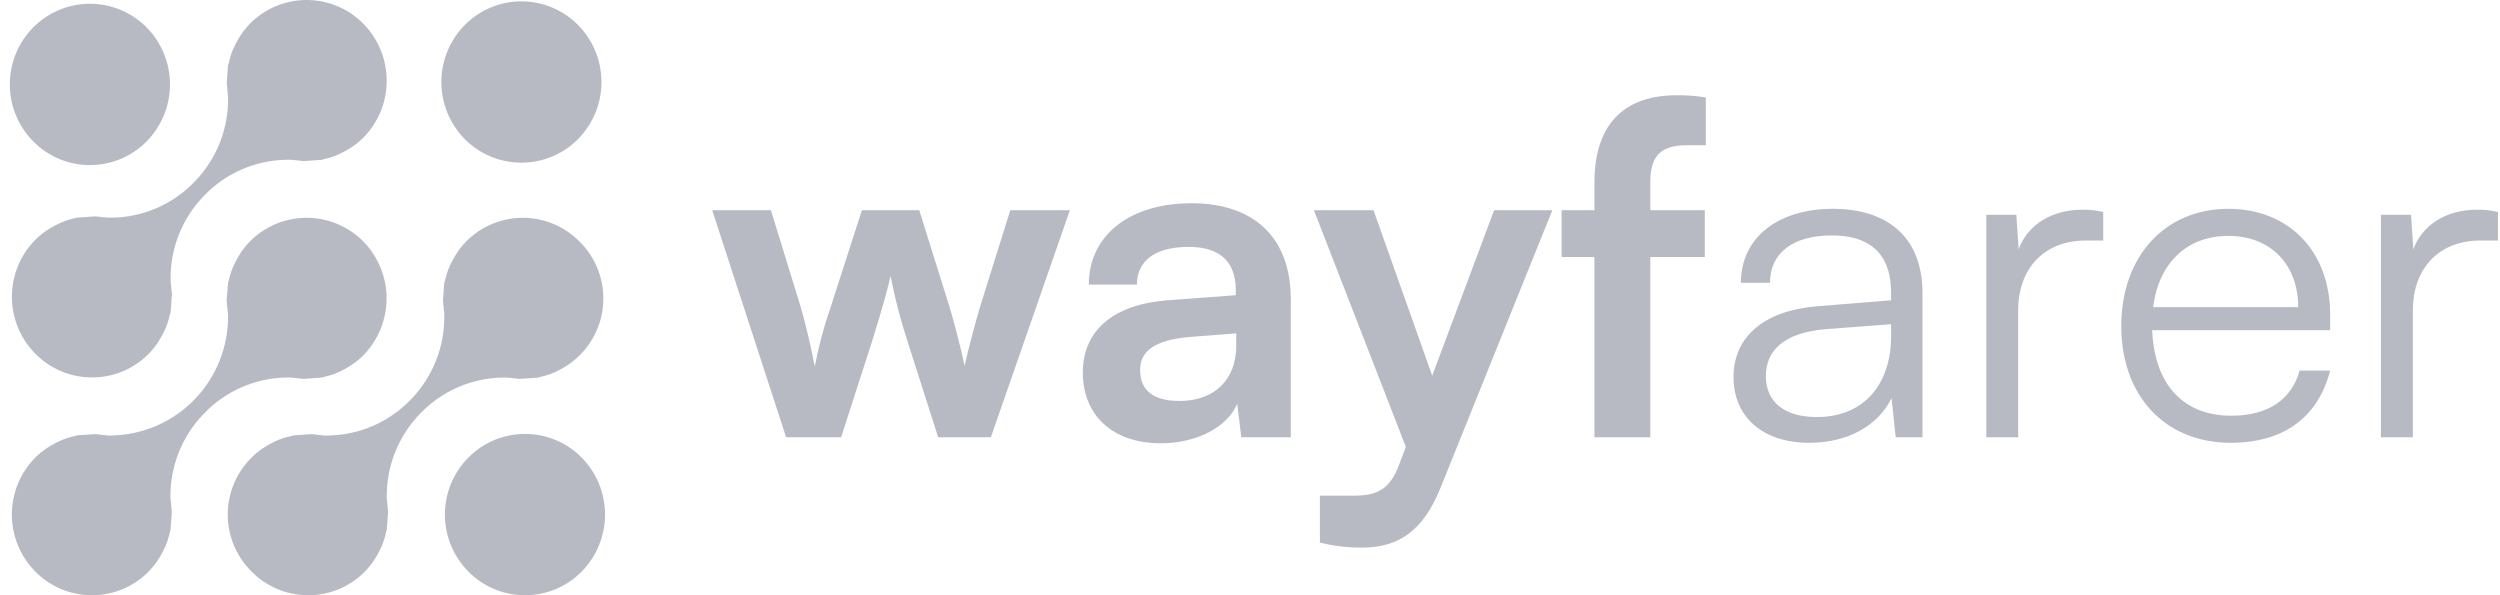 <svg width="210" height="50" viewBox="0 0 210 50" fill="none" xmlns="http://www.w3.org/2000/svg">
<g opacity="0.5">
<g clip-path="url(#clip0_7313_7130)">
<path fill-rule="evenodd" clip-rule="evenodd" d="M44.099 49.999C43.214 50.001 42.337 49.827 41.52 49.485C40.703 49.144 39.962 48.644 39.341 48.012C38.079 46.738 37.371 45.017 37.371 43.224C37.371 41.43 38.079 39.709 39.341 38.435C39.963 37.806 40.704 37.307 41.52 36.966C42.337 36.625 43.212 36.449 44.097 36.449C44.982 36.448 45.858 36.623 46.675 36.962C47.492 37.302 48.233 37.801 48.856 38.429C50.117 39.706 50.824 41.429 50.824 43.224C50.824 45.019 50.117 46.742 48.856 48.019C48.234 48.648 47.493 49.147 46.677 49.487C45.86 49.827 44.984 50.001 44.099 49.999ZM7.553 13.865C6.667 13.867 5.79 13.692 4.973 13.351C4.156 13.01 3.415 12.509 2.793 11.878C1.532 10.604 0.824 8.883 0.824 7.09C0.824 5.296 1.532 3.575 2.793 2.301C3.416 1.672 4.156 1.173 4.973 0.832C5.789 0.491 6.665 0.315 7.549 0.315C8.434 0.314 9.31 0.489 10.127 0.828C10.944 1.168 11.685 1.666 12.308 2.294C13.572 3.571 14.28 5.294 14.28 7.09C14.28 8.886 13.572 10.609 12.308 11.885C11.686 12.514 10.946 13.013 10.13 13.353C9.313 13.693 8.437 13.867 7.553 13.865ZM43.799 13.664C42.914 13.665 42.038 13.491 41.221 13.152C40.404 12.812 39.663 12.313 39.04 11.684C37.781 10.407 37.074 8.685 37.074 6.892C37.074 5.098 37.781 3.377 39.04 2.1C39.663 1.47 40.404 0.971 41.22 0.63C42.037 0.289 42.913 0.113 43.798 0.113C44.684 0.113 45.56 0.289 46.377 0.63C47.194 0.971 47.934 1.47 48.557 2.1C49.817 3.376 50.523 5.098 50.523 6.892C50.523 8.685 49.817 10.407 48.557 11.684C47.935 12.313 47.194 12.812 46.377 13.152C45.56 13.492 44.684 13.666 43.799 13.664ZM7.728 49.999C6.842 50.001 5.964 49.827 5.146 49.486C4.328 49.145 3.586 48.644 2.964 48.012C1.702 46.736 0.995 45.014 0.996 43.22C0.996 41.425 1.705 39.703 2.968 38.429C3.257 38.14 3.574 37.881 3.915 37.657C4.03 37.576 4.136 37.509 4.246 37.442C4.495 37.301 4.743 37.167 4.974 37.059C5.1 37.006 5.23 36.945 5.366 36.892C5.635 36.796 5.909 36.715 6.186 36.65C6.248 36.63 6.302 36.617 6.357 36.603C6.392 36.59 6.424 36.583 6.461 36.569L7.958 36.469C8.148 36.475 8.351 36.502 8.568 36.529L8.654 36.543C8.716 36.551 8.779 36.556 8.842 36.556L8.903 36.563L8.97 36.576H9.029C9.139 36.576 9.248 36.583 9.356 36.583C11.998 36.536 14.514 35.443 16.351 33.543C18.188 31.643 19.196 29.091 19.154 26.449V26.375L19.139 26.294C19.128 26.223 19.12 26.151 19.116 26.08C19.11 25.992 19.102 25.905 19.092 25.818L19.075 25.663C19.061 25.536 19.046 25.409 19.037 25.274L19.152 23.764C19.16 23.728 19.171 23.692 19.184 23.657L19.211 23.563C19.274 23.273 19.358 22.988 19.461 22.71C19.508 22.575 19.564 22.443 19.627 22.314C19.742 22.057 19.872 21.806 20.017 21.563C20.08 21.455 20.141 21.348 20.214 21.241C20.442 20.897 20.702 20.576 20.99 20.281C21.613 19.652 22.354 19.153 23.171 18.812C23.987 18.471 24.863 18.295 25.748 18.294C26.633 18.294 27.509 18.468 28.327 18.808C29.144 19.148 29.885 19.646 30.509 20.274C31.768 21.553 32.474 23.276 32.472 25.071C32.471 26.866 31.764 28.588 30.503 29.865C30.213 30.152 29.895 30.411 29.555 30.637C29.443 30.717 29.337 30.777 29.23 30.845C28.995 30.988 28.752 31.118 28.502 31.234C28.368 31.288 28.239 31.355 28.112 31.402C27.845 31.499 27.572 31.579 27.295 31.643L27.134 31.69C27.097 31.697 27.061 31.71 27.025 31.717L25.513 31.825C25.336 31.818 25.15 31.798 24.953 31.771L24.819 31.751C24.774 31.744 24.703 31.744 24.633 31.737L24.579 31.731L24.502 31.717H24.441C24.331 31.71 24.223 31.71 24.113 31.71C22.804 31.724 21.511 32 20.31 32.522C19.11 33.044 18.026 33.802 17.124 34.751C16.21 35.689 15.492 36.799 15.01 38.016C14.529 39.234 14.294 40.535 14.32 41.845V41.918L14.334 41.999C14.346 42.07 14.354 42.142 14.357 42.214C14.364 42.301 14.371 42.388 14.382 42.475C14.382 42.529 14.395 42.623 14.406 42.71C14.42 42.813 14.428 42.916 14.431 43.019V43.059L14.323 44.509C14.316 44.536 14.268 44.704 14.256 44.757C14.192 45.042 14.109 45.322 14.009 45.596C13.962 45.726 13.909 45.854 13.849 45.979C13.732 46.234 13.605 46.482 13.461 46.737C13.394 46.838 13.323 46.959 13.246 47.073C13.02 47.408 12.764 47.722 12.483 48.012C11.862 48.644 11.122 49.144 10.306 49.485C9.49 49.827 8.614 50.001 7.729 49.999H7.728ZM25.895 49.999C25.009 50.002 24.131 49.827 23.313 49.486C22.495 49.145 21.753 48.644 21.131 48.012C20.423 47.313 19.879 46.465 19.538 45.531C19.197 44.596 19.067 43.597 19.158 42.606C19.249 41.615 19.559 40.657 20.065 39.8C20.571 38.943 21.26 38.208 22.084 37.65C22.184 37.583 22.291 37.516 22.403 37.449C22.64 37.306 22.885 37.176 23.136 37.059C23.27 37.006 23.395 36.945 23.525 36.892C23.789 36.793 24.06 36.714 24.336 36.657C24.336 36.657 24.573 36.59 24.605 36.576L26.126 36.469C26.305 36.475 26.499 36.502 26.701 36.529L26.814 36.543C26.889 36.549 26.951 36.556 27.015 36.556C27.04 36.555 27.064 36.557 27.089 36.563L27.136 36.569L27.203 36.576C27.315 36.576 27.428 36.583 27.539 36.583C28.846 36.567 30.136 36.291 31.334 35.77C32.533 35.249 33.615 34.494 34.518 33.549C35.431 32.61 36.148 31.498 36.63 30.279C37.111 29.061 37.345 27.759 37.32 26.449L37.311 26.133L37.283 26.1C37.283 26.093 37.283 26.08 37.283 26.066C37.279 25.992 37.275 25.919 37.268 25.845L37.243 25.63C37.229 25.509 37.214 25.388 37.209 25.267L37.313 23.804C37.322 23.771 37.375 23.583 37.387 23.529C37.452 23.247 37.534 22.969 37.633 22.697C37.681 22.563 37.739 22.435 37.798 22.301C37.915 22.049 38.044 21.802 38.186 21.563L38.215 21.516C38.265 21.426 38.319 21.338 38.378 21.254C38.606 20.906 38.867 20.58 39.157 20.281C39.78 19.651 40.521 19.152 41.338 18.811C42.154 18.47 43.031 18.294 43.916 18.294C44.801 18.294 45.677 18.47 46.494 18.811C47.31 19.152 48.051 19.651 48.674 20.281C49.384 20.979 49.93 21.826 50.273 22.762C50.615 23.697 50.746 24.696 50.654 25.688C50.563 26.68 50.253 27.639 49.745 28.496C49.238 29.353 48.547 30.087 47.721 30.643C47.645 30.697 47.572 30.737 47.499 30.784L47.381 30.858C47.156 30.992 46.912 31.12 46.673 31.234C46.538 31.294 46.411 31.355 46.277 31.402C46.009 31.501 45.735 31.582 45.455 31.643C45.388 31.663 45.337 31.677 45.284 31.69C45.25 31.704 45.215 31.716 45.178 31.724L43.682 31.825C43.464 31.818 43.227 31.784 42.998 31.757C42.919 31.744 42.859 31.744 42.797 31.737H42.73L42.602 31.724C42.491 31.717 42.381 31.717 42.267 31.717C40.959 31.73 39.668 32.005 38.47 32.526C37.271 33.047 36.189 33.804 35.288 34.751C34.375 35.689 33.657 36.799 33.177 38.017C32.696 39.235 32.463 40.536 32.489 41.845V41.918L32.504 41.992C32.516 42.07 32.524 42.149 32.527 42.227C32.532 42.308 32.538 42.382 32.546 42.462C32.552 42.523 32.561 42.61 32.569 42.69C32.583 42.804 32.597 42.919 32.599 43.033L32.489 44.516C32.481 44.549 32.422 44.751 32.422 44.751C32.358 45.04 32.275 45.324 32.175 45.603C32.13 45.724 32.077 45.845 32.023 45.965L32.004 46.006C31.891 46.252 31.765 46.491 31.628 46.724C31.561 46.838 31.494 46.952 31.42 47.059C31.189 47.402 30.929 47.723 30.642 48.019C30.022 48.648 29.283 49.147 28.468 49.487C27.654 49.827 26.779 50.001 25.896 49.999H25.895ZM7.73 31.704C6.845 31.706 5.968 31.531 5.151 31.19C4.334 30.849 3.593 30.348 2.972 29.717C1.71 28.444 1.001 26.723 1 24.93C0.999 23.136 1.706 21.415 2.967 20.14C3.26 19.849 3.579 19.586 3.921 19.355C4.023 19.288 4.137 19.214 4.252 19.147C4.485 19.006 4.722 18.885 4.976 18.764C5.105 18.701 5.237 18.645 5.373 18.596C5.636 18.498 5.905 18.418 6.178 18.355L6.349 18.308C6.38 18.301 6.41 18.288 6.442 18.281L7.964 18.174C8.177 18.184 8.389 18.206 8.6 18.241L8.647 18.247C8.725 18.254 8.786 18.254 8.848 18.261C8.871 18.259 8.893 18.262 8.915 18.267L8.982 18.274L9.043 18.281H9.379C10.686 18.268 11.977 17.993 13.176 17.472C14.375 16.951 15.457 16.195 16.358 15.247C17.27 14.309 17.987 13.198 18.468 11.981C18.948 10.763 19.183 9.462 19.157 8.153V8.08L19.143 8.006C19.13 7.924 19.122 7.841 19.119 7.758C19.115 7.69 19.111 7.617 19.104 7.549L19.081 7.341C19.066 7.214 19.049 7.086 19.047 6.966L19.148 5.543L19.157 5.509V5.482C19.166 5.449 19.224 5.261 19.224 5.261C19.288 4.967 19.371 4.678 19.471 4.395C19.519 4.268 19.578 4.14 19.639 4.013C19.752 3.756 19.881 3.508 20.024 3.268L20.047 3.227C20.106 3.133 20.163 3.033 20.229 2.939C20.454 2.598 20.712 2.279 20.997 1.986C21.619 1.356 22.361 0.857 23.178 0.516C23.995 0.175 24.871 -0.001 25.757 -0.001C26.642 -0.001 27.518 0.175 28.335 0.516C29.152 0.857 29.894 1.356 30.516 1.986C31.776 3.262 32.483 4.984 32.483 6.778C32.483 8.571 31.776 10.293 30.516 11.569C30.227 11.857 29.909 12.116 29.569 12.341C29.465 12.415 29.377 12.469 29.285 12.523L29.235 12.549C29.004 12.691 28.764 12.819 28.517 12.932C28.383 12.999 28.254 13.053 28.125 13.107C27.857 13.206 27.582 13.287 27.302 13.348C27.235 13.361 27.181 13.382 27.124 13.395C27.089 13.408 27.057 13.415 27.019 13.429L25.527 13.529C25.339 13.523 25.137 13.496 24.923 13.469L24.832 13.456C24.765 13.449 24.698 13.449 24.638 13.442C24.613 13.443 24.588 13.441 24.564 13.435L24.513 13.429L24.446 13.422H24.111C22.804 13.435 21.514 13.709 20.315 14.229C19.116 14.749 18.034 15.504 17.132 16.449C16.219 17.389 15.501 18.5 15.02 19.719C14.539 20.937 14.304 22.239 14.329 23.549V23.623L14.343 23.697C14.356 23.775 14.364 23.853 14.367 23.932C14.372 24.012 14.378 24.086 14.386 24.167C14.393 24.227 14.402 24.314 14.412 24.388C14.424 24.502 14.439 24.616 14.441 24.731L14.333 26.207C14.325 26.241 14.313 26.281 14.301 26.321L14.264 26.456C14.201 26.742 14.119 27.025 14.02 27.301C13.972 27.435 13.911 27.563 13.849 27.697C13.737 27.949 13.61 28.193 13.467 28.429C13.4 28.549 13.333 28.657 13.266 28.764C13.04 29.106 12.781 29.426 12.493 29.717C11.873 30.348 11.133 30.849 10.317 31.19C9.501 31.531 8.625 31.706 7.74 31.704H7.73Z" fill="#727688"/>
<path fill-rule="evenodd" clip-rule="evenodd" d="M66.035 36.733H70.654L73.294 28.546C74.264 25.413 74.614 24.067 74.808 23.177C75.149 24.966 75.603 26.733 76.166 28.466L78.806 36.733H83.232L89.872 17.654H84.865L82.303 25.841C81.953 27.04 81.332 29.316 81.022 30.748C80.789 29.47 80.016 26.611 79.779 25.841L77.217 17.654H72.401L69.761 25.841C69.2 27.453 68.759 29.105 68.442 30.782C68.092 29.008 67.704 27.348 67.277 25.841L64.754 17.654H59.824L66.035 36.733ZM97.518 37.236C100.507 37.236 103.108 35.883 103.923 33.915L104.272 36.733H108.426V25.145C108.426 19.856 105.243 17.072 100.08 17.072C94.878 17.072 91.462 19.776 91.462 23.907H95.499C95.499 21.898 97.052 20.74 99.847 20.74C102.254 20.74 103.805 21.784 103.805 24.375V24.797L98.059 25.225C93.518 25.573 90.956 27.769 90.956 31.284C90.958 34.879 93.442 37.236 97.518 37.236ZM99.071 33.681C96.936 33.681 95.771 32.831 95.771 31.09C95.771 29.55 96.897 28.586 99.847 28.312L103.845 28.004V29.008C103.845 31.94 101.982 33.681 99.071 33.681ZM110.872 45.577C112.027 45.865 113.214 46.007 114.404 45.999C117.549 45.999 119.569 44.533 121.004 40.978L130.398 17.654H125.507L120.305 31.558L115.375 17.654H110.367L118.092 37.543L117.549 38.969C116.734 41.212 115.569 41.634 113.706 41.634H110.872V45.577ZM131.174 17.654V21.59H133.93V36.733H138.625V21.59H143.206V17.654H138.625V15.338C138.625 13.443 139.208 12.204 141.615 12.204H143.289V8.188C142.481 8.052 141.662 7.989 140.843 8C136.69 8 133.934 10.163 133.934 15.338V17.654H131.178H131.174ZM151.981 37.195C155.165 37.195 157.727 35.803 158.89 33.446L159.239 36.733H161.49V24.643C161.49 19.702 158.307 17.54 153.96 17.54C149.34 17.54 146.235 19.97 146.235 23.753H148.68C148.68 21.242 150.621 19.776 153.882 19.776C156.638 19.776 158.851 20.934 158.851 24.603V25.225L152.64 25.727C148.253 26.076 145.614 28.238 145.614 31.672C145.615 34.953 147.984 37.195 151.981 37.195ZM152.602 35.033C150.04 35.033 148.333 33.875 148.333 31.592C148.333 29.51 149.769 27.963 153.301 27.655L158.852 27.234V28.238C158.849 32.288 156.562 35.033 152.602 35.033ZM176.67 17.808C176.099 17.672 175.514 17.606 174.926 17.614C172.284 17.614 170.305 18.926 169.567 20.934L169.373 18.042H166.851V36.733H169.527V26.076C169.527 22.521 171.741 20.204 175.195 20.204H176.67V17.808ZM187.382 37.195C191.808 37.195 194.719 35.073 195.732 31.13H193.17C192.472 33.6 190.487 34.919 187.422 34.919C183.384 34.919 180.976 32.288 180.782 27.736H195.732V26.417C195.732 21.128 192.278 17.54 187.187 17.54C181.835 17.54 178.186 21.557 178.186 27.388C178.186 33.259 181.868 37.195 187.382 37.195ZM187.187 19.816C190.722 19.816 193.049 22.213 193.049 25.801H180.862C181.325 22.133 183.659 19.816 187.187 19.816ZM209.824 17.808C209.25 17.672 208.662 17.606 208.073 17.614C205.437 17.614 203.459 18.926 202.721 20.934L202.526 18.042H199.998V36.733H202.681V26.076C202.681 22.521 204.894 20.204 208.348 20.204H209.824V17.808Z" fill="#727688"/>
</g>
</g>
<defs>
<clipPath id="clip0_7313_7130">
<rect width="209" height="50" fill="white" transform="translate(0.824 -0.001)"/>
</clipPath>
</defs>
</svg>
